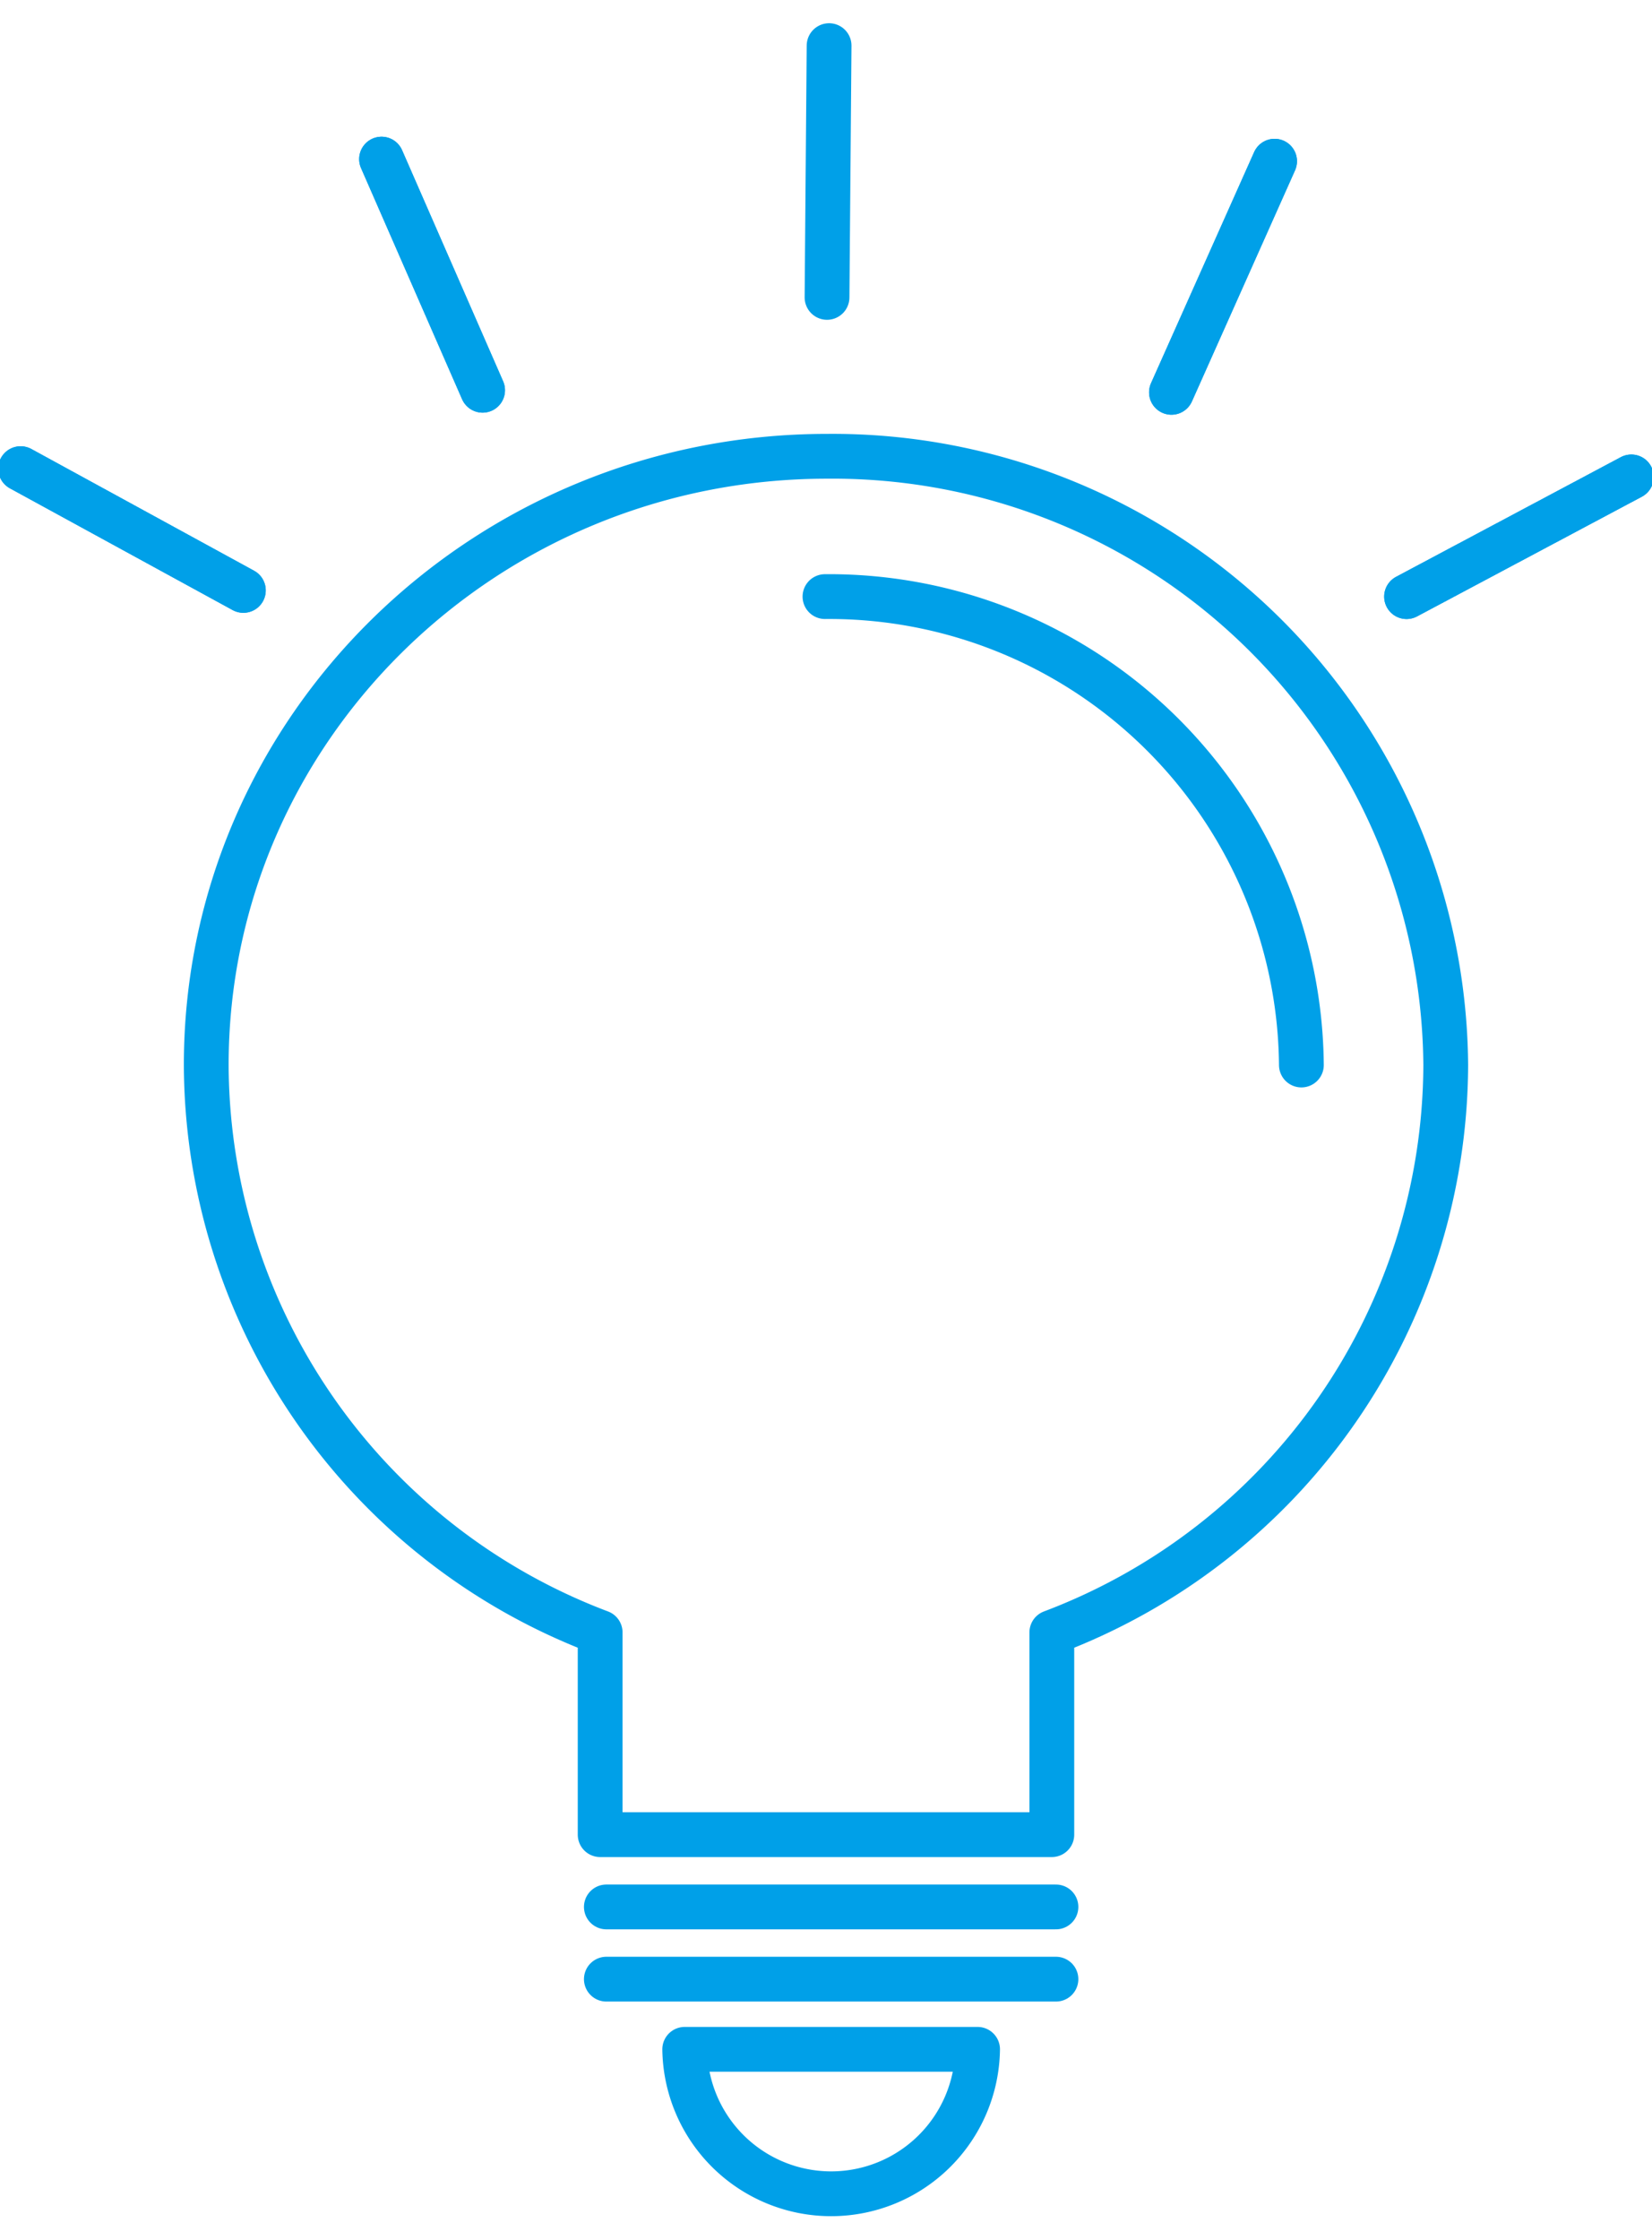<svg xmlns="http://www.w3.org/2000/svg" width="73.782" height="100"><defs><clipPath id="a"><path data-name="長方形 15398" fill="none" d="M0 0h73.782v100H0z"/></clipPath></defs><g data-name="グループ 50283" clip-path="url(#a)" fill="none" stroke="#00a0e8" stroke-linecap="round" stroke-linejoin="round" stroke-width="2"><path data-name="パス 135895" d="M64.57 47.541a27.383 27.383 0 00-27.633-27.173c-15.291 0-27.726 12.159-27.726 27.173a27.173 27.173 0 0017.593 25.327v9.027h20.173v-9.027A27.173 27.173 0 0064.57 47.541z"/><path data-name="線 15092" d="M27.081 85.122h20.08"/><path data-name="線 15093" d="M27.081 88.346h20.08"/><path data-name="パス 135896" d="M37.121 97.926a6.54 6.54 0 006.54-6.448h-13.08a6.54 6.54 0 006.54 6.448z"/><path data-name="パス 135897" d="M36.845 26.631A21.094 21.094 0 0158.123 47.54"/><path data-name="線 15094" d="M37.029 2.037l-.092 11.238"/><path data-name="線 15095" d="M56.926 7.196L52.32 17.513"/><path data-name="線 15096" d="M72.86 21.289l-10.04 5.343"/><path data-name="線 15097" d="M56.926 7.196L52.32 17.513"/><path data-name="線 15098" d="M72.86 21.289l-10.04 5.343"/><path data-name="線 15099" d="M17.041 7.103l4.513 10.317"/><path data-name="線 15100" d="M.921 20.92l9.948 5.435"/><path data-name="線 15101" d="M17.041 7.103l4.513 10.317"/><path data-name="線 15102" d="M.921 20.92l9.948 5.435"/></g></svg>